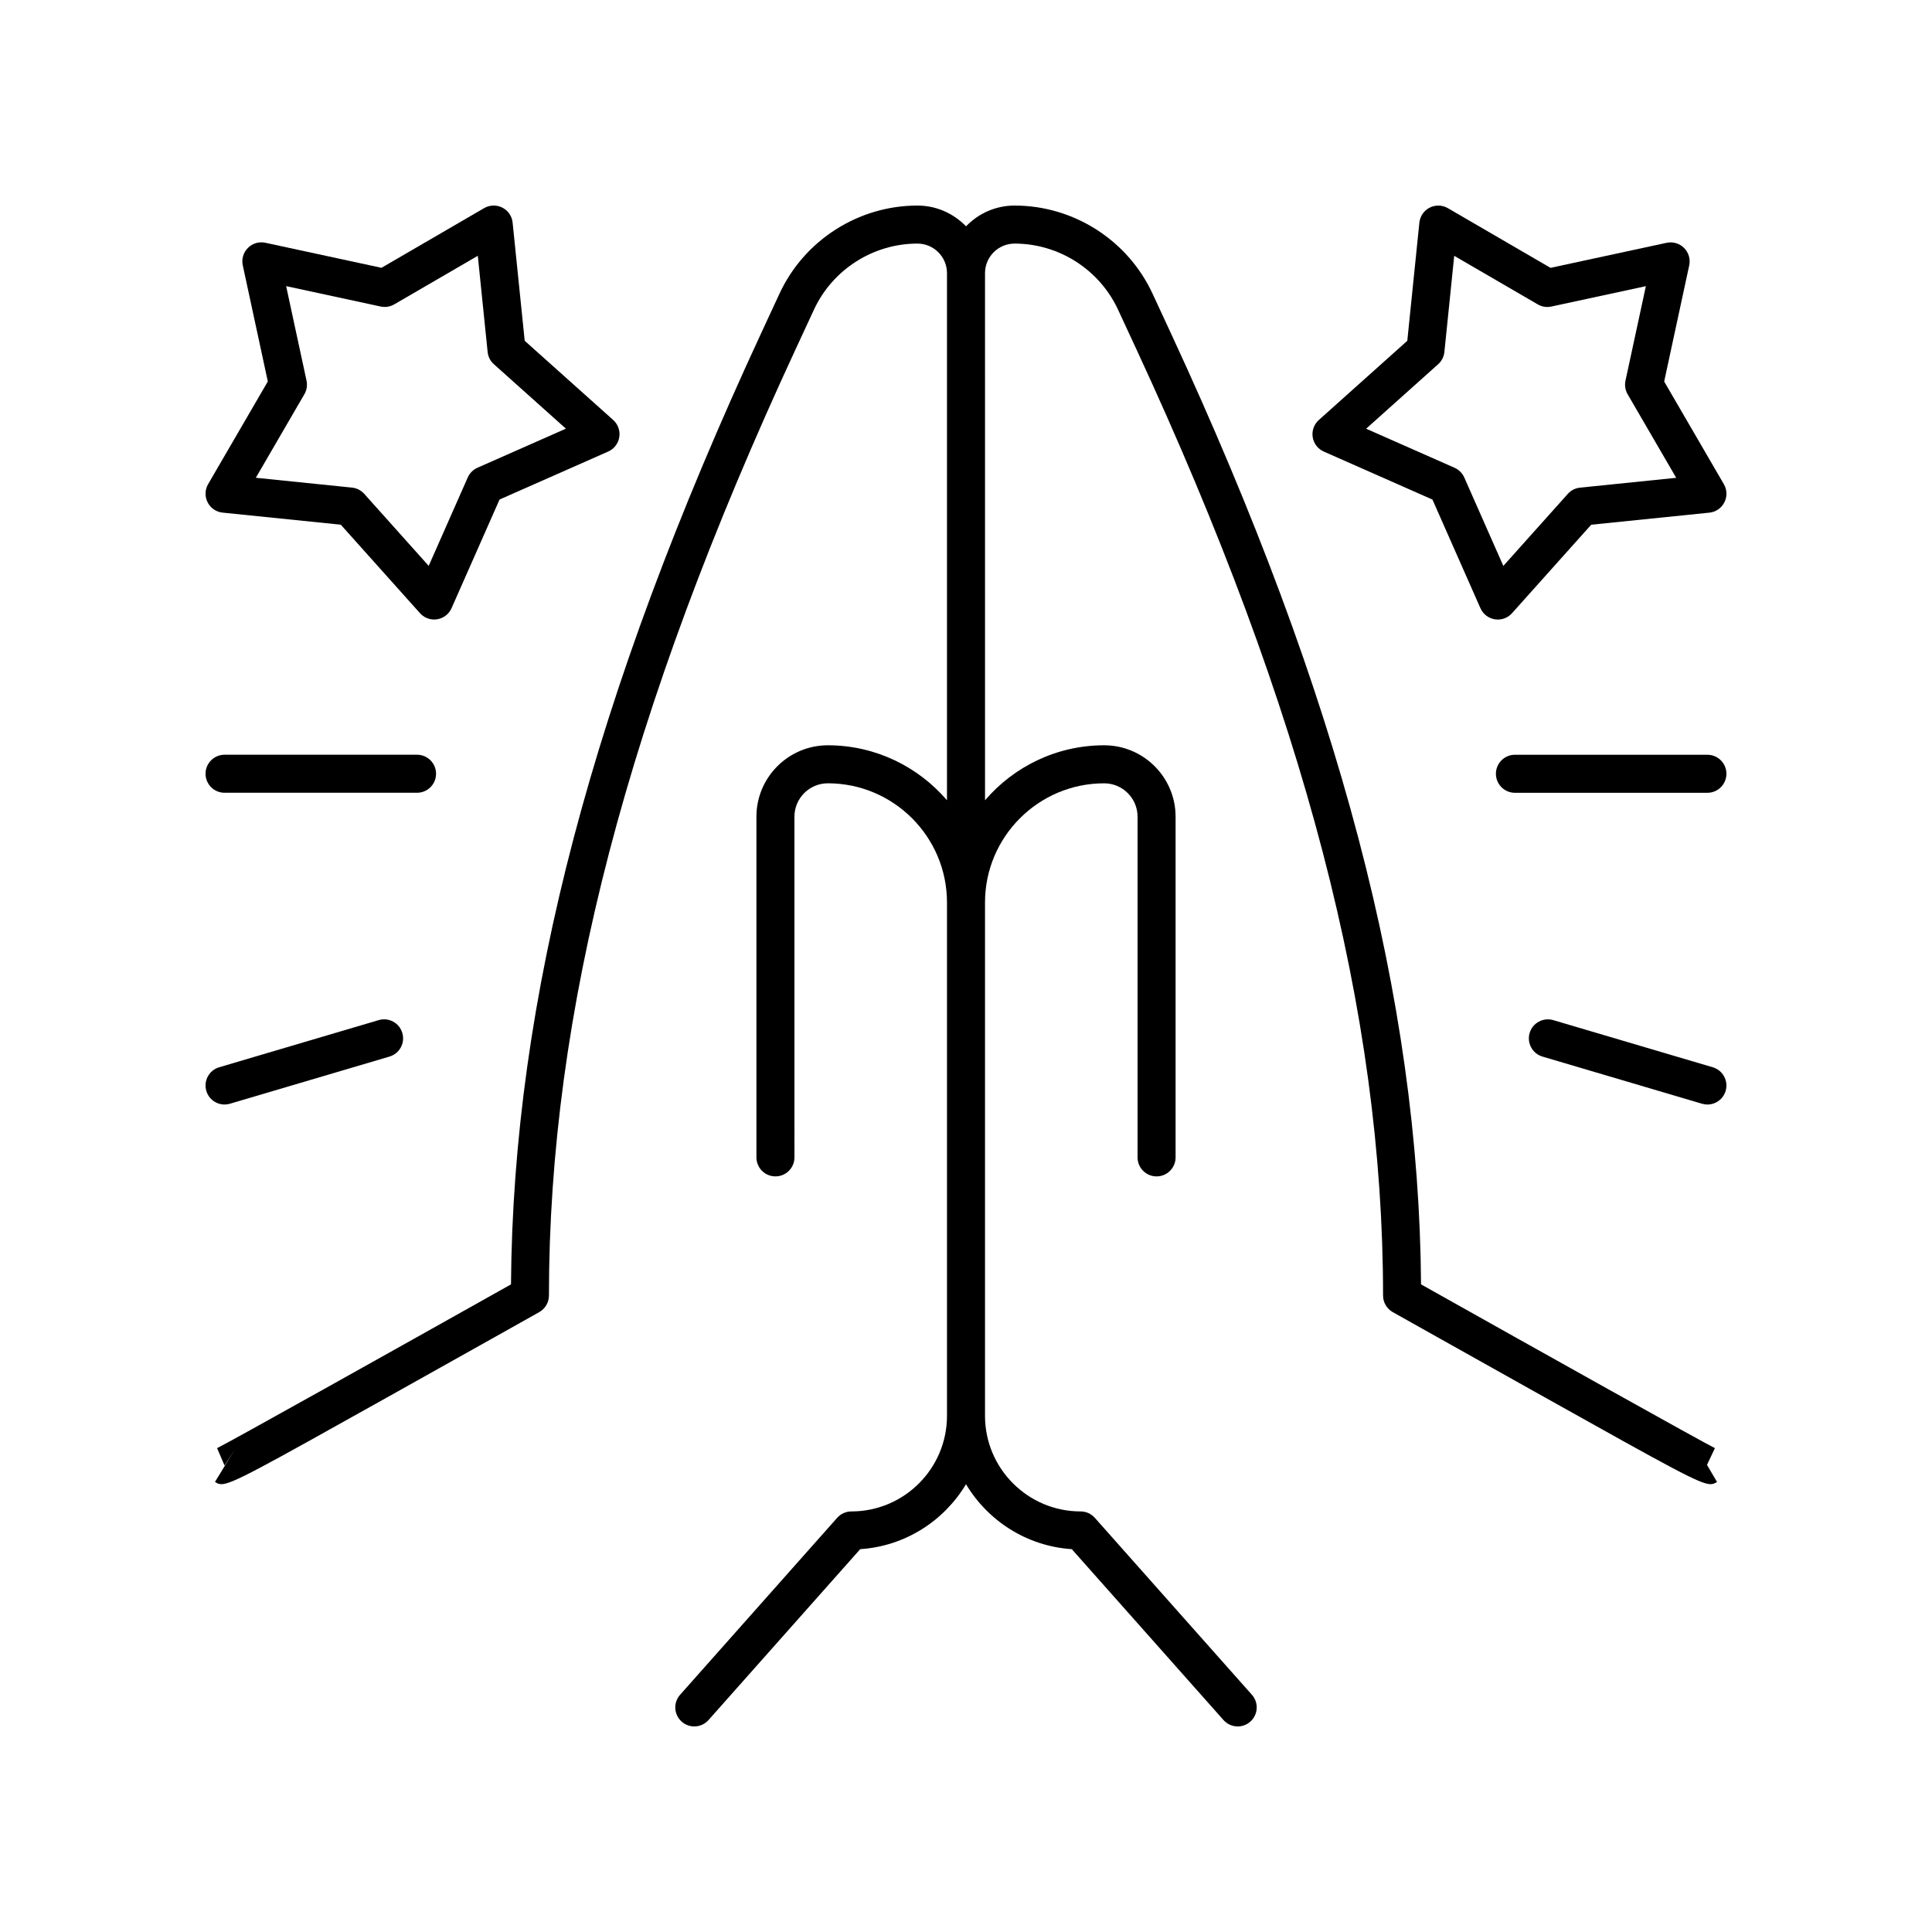 <?xml version="1.0" encoding="UTF-8"?>
<!-- Uploaded to: SVG Repo, www.svgrepo.com, Generator: SVG Repo Mixer Tools -->
<svg fill="#000000" width="800px" height="800px" version="1.1" viewBox="144 144 512 512" xmlns="http://www.w3.org/2000/svg">
 <g>
  <path d="m201.53 527.77 1.98 4.621 2.695-4.254-5.238 8.602c0.555 0.324 0.992 0.582 1.707 0.582 2.789 0 9.762-3.898 43.891-22.984 20.191-11.293 40.34-22.613 40.34-22.613 1.586-0.895 2.57-2.574 2.57-4.394 0-74.938 20.789-154.67 65.43-250.91l4.801-10.355c4.934-10.637 15.695-17.512 27.422-17.512 4.32 0 7.832 3.512 7.832 7.832v139.69c-7.644-8.898-18.953-14.566-31.578-14.566-10.434 0-18.922 8.488-18.922 18.918v90.289c0 2.781 2.254 5.039 5.039 5.039 2.781 0 5.039-2.254 5.039-5.039l-0.004-90.289c0-4.875 3.969-8.844 8.848-8.844 17.41 0 31.578 14.168 31.578 31.582v136.05c0 13.965-11.363 25.328-25.328 25.328-1.438 0-2.812 0.617-3.769 1.691l-41.637 46.906c-1.844 2.082-1.656 5.266 0.422 7.113 0.961 0.852 2.156 1.27 3.344 1.27 1.391 0 2.773-0.574 3.769-1.691l40.203-45.289c11.918-0.781 22.219-7.5 28.035-17.207 5.812 9.707 16.113 16.426 28.035 17.207l40.203 45.289c0.992 1.117 2.379 1.691 3.766 1.691 1.188 0 2.383-0.418 3.344-1.27 2.078-1.848 2.269-5.031 0.422-7.113l-41.637-46.906c-0.957-1.074-2.328-1.691-3.769-1.691-13.965 0-25.328-11.363-25.328-25.328v-136.05c0-17.41 14.168-31.578 31.578-31.578 4.879 0 8.848 3.969 8.848 8.844v90.289c0 2.781 2.254 5.039 5.039 5.039 2.781 0 5.039-2.254 5.039-5.039v-90.293c0-10.434-8.488-18.918-18.922-18.918-12.625 0-23.934 5.668-31.578 14.566l-0.004-139.69c0-4.32 3.516-7.832 7.832-7.832 11.727 0 22.488 6.875 27.422 17.512l4.801 10.355c44.641 96.246 65.43 175.98 65.43 250.91 0 1.82 0.984 3.5 2.57 4.394 0 0 20.148 11.32 40.34 22.613 34.129 19.086 41.102 22.984 43.891 22.984 0.715 0 1.152-0.254 1.707-0.582l-2.66-4.531 2.098-4.438c-2.824-1.336-47.168-26.148-77.879-43.398-0.535-75.59-21.66-155.84-66.355-252.2l-4.801-10.352c-6.574-14.184-20.926-23.344-36.562-23.344-5.059 0-9.609 2.125-12.867 5.504-3.262-3.379-7.812-5.504-12.871-5.504-15.637 0-29.988 9.164-36.562 23.344l-4.801 10.355c-44.695 96.367-65.816 176.61-66.355 252.2-30.711 17.246-75.055 42.059-77.879 43.395z"/>
  <path d="m203.51 354.09h51.008c2.781 0 5.039-2.254 5.039-5.039 0-2.781-2.254-5.039-5.039-5.039h-51.008c-2.781 0-5.039 2.254-5.039 5.039 0.004 2.781 2.258 5.039 5.039 5.039z"/>
  <path d="m204.94 436.5 42.277-12.496c2.668-0.789 4.191-3.59 3.402-6.262-0.789-2.668-3.578-4.188-6.262-3.402l-42.277 12.496c-2.668 0.789-4.191 3.59-3.402 6.262 0.648 2.191 2.656 3.609 4.828 3.609 0.477 0.004 0.957-0.066 1.434-0.207z"/>
  <path d="m596.48 344.02h-51.008c-2.781 0-5.039 2.254-5.039 5.039 0 2.781 2.254 5.039 5.039 5.039h51.008c2.781 0 5.039-2.254 5.039-5.039 0-2.781-2.258-5.039-5.039-5.039z"/>
  <path d="m595.05 436.5c0.477 0.141 0.961 0.211 1.434 0.211 2.176 0 4.184-1.422 4.828-3.609 0.789-2.668-0.734-5.473-3.402-6.262l-42.277-12.496c-2.676-0.781-5.473 0.734-6.262 3.402-0.789 2.668 0.734 5.473 3.402 6.262z"/>
  <path d="m203 279.85 31.312 3.199 20.992 23.453c0.965 1.078 2.332 1.676 3.754 1.676 0.262 0 0.523-0.02 0.789-0.062 1.691-0.27 3.129-1.375 3.82-2.941l12.719-28.793 28.793-12.719c1.566-0.691 2.676-2.129 2.941-3.82 0.27-1.691-0.344-3.398-1.617-4.543l-23.453-20.992-3.199-31.312c-0.172-1.703-1.199-3.199-2.723-3.977-1.527-0.777-3.344-0.723-4.82 0.133l-27.211 15.82-30.77-6.637c-1.68-0.359-3.418 0.152-4.625 1.363-1.211 1.211-1.723 2.953-1.363 4.625l6.637 30.77-15.82 27.211c-0.859 1.477-0.91 3.293-0.133 4.82 0.777 1.527 2.273 2.555 3.977 2.727zm21.668-31.379c0.629-1.086 0.832-2.367 0.566-3.594l-5.402-25.047 25.047 5.402c1.227 0.266 2.508 0.062 3.594-0.566l22.148-12.875 2.606 25.484c0.125 1.25 0.715 2.406 1.652 3.242l19.09 17.086-23.434 10.352c-1.148 0.508-2.066 1.426-2.574 2.574l-10.352 23.434-17.086-19.09c-0.836-0.934-1.992-1.523-3.242-1.652l-25.484-2.606z"/>
  <path d="m494.82 263.67 28.793 12.719 12.719 28.793c0.691 1.566 2.129 2.676 3.82 2.941 0.262 0.043 0.527 0.062 0.789 0.062 1.422 0 2.789-0.602 3.754-1.676l20.992-23.453 31.312-3.199c1.703-0.172 3.199-1.199 3.977-2.723 0.777-1.523 0.727-3.34-0.133-4.82l-15.82-27.211 6.637-30.77c0.363-1.672-0.152-3.414-1.363-4.625-1.211-1.211-2.953-1.719-4.625-1.363l-30.77 6.637-27.211-15.82c-1.473-0.855-3.293-0.91-4.82-0.133-1.523 0.777-2.551 2.277-2.723 3.977l-3.199 31.312-23.453 20.992c-1.273 1.141-1.883 2.852-1.617 4.543 0.27 1.691 1.375 3.129 2.941 3.816zm30.305-23.148c0.934-0.836 1.523-1.992 1.652-3.242l2.606-25.484 22.148 12.875c1.086 0.629 2.367 0.84 3.594 0.566l25.047-5.402-5.402 25.047c-0.266 1.227-0.062 2.508 0.566 3.594l12.875 22.148-25.484 2.606c-1.25 0.125-2.406 0.715-3.242 1.652l-17.086 19.09-10.352-23.434c-0.508-1.148-1.426-2.066-2.574-2.574l-23.434-10.352z"/>
 </g>
</svg>